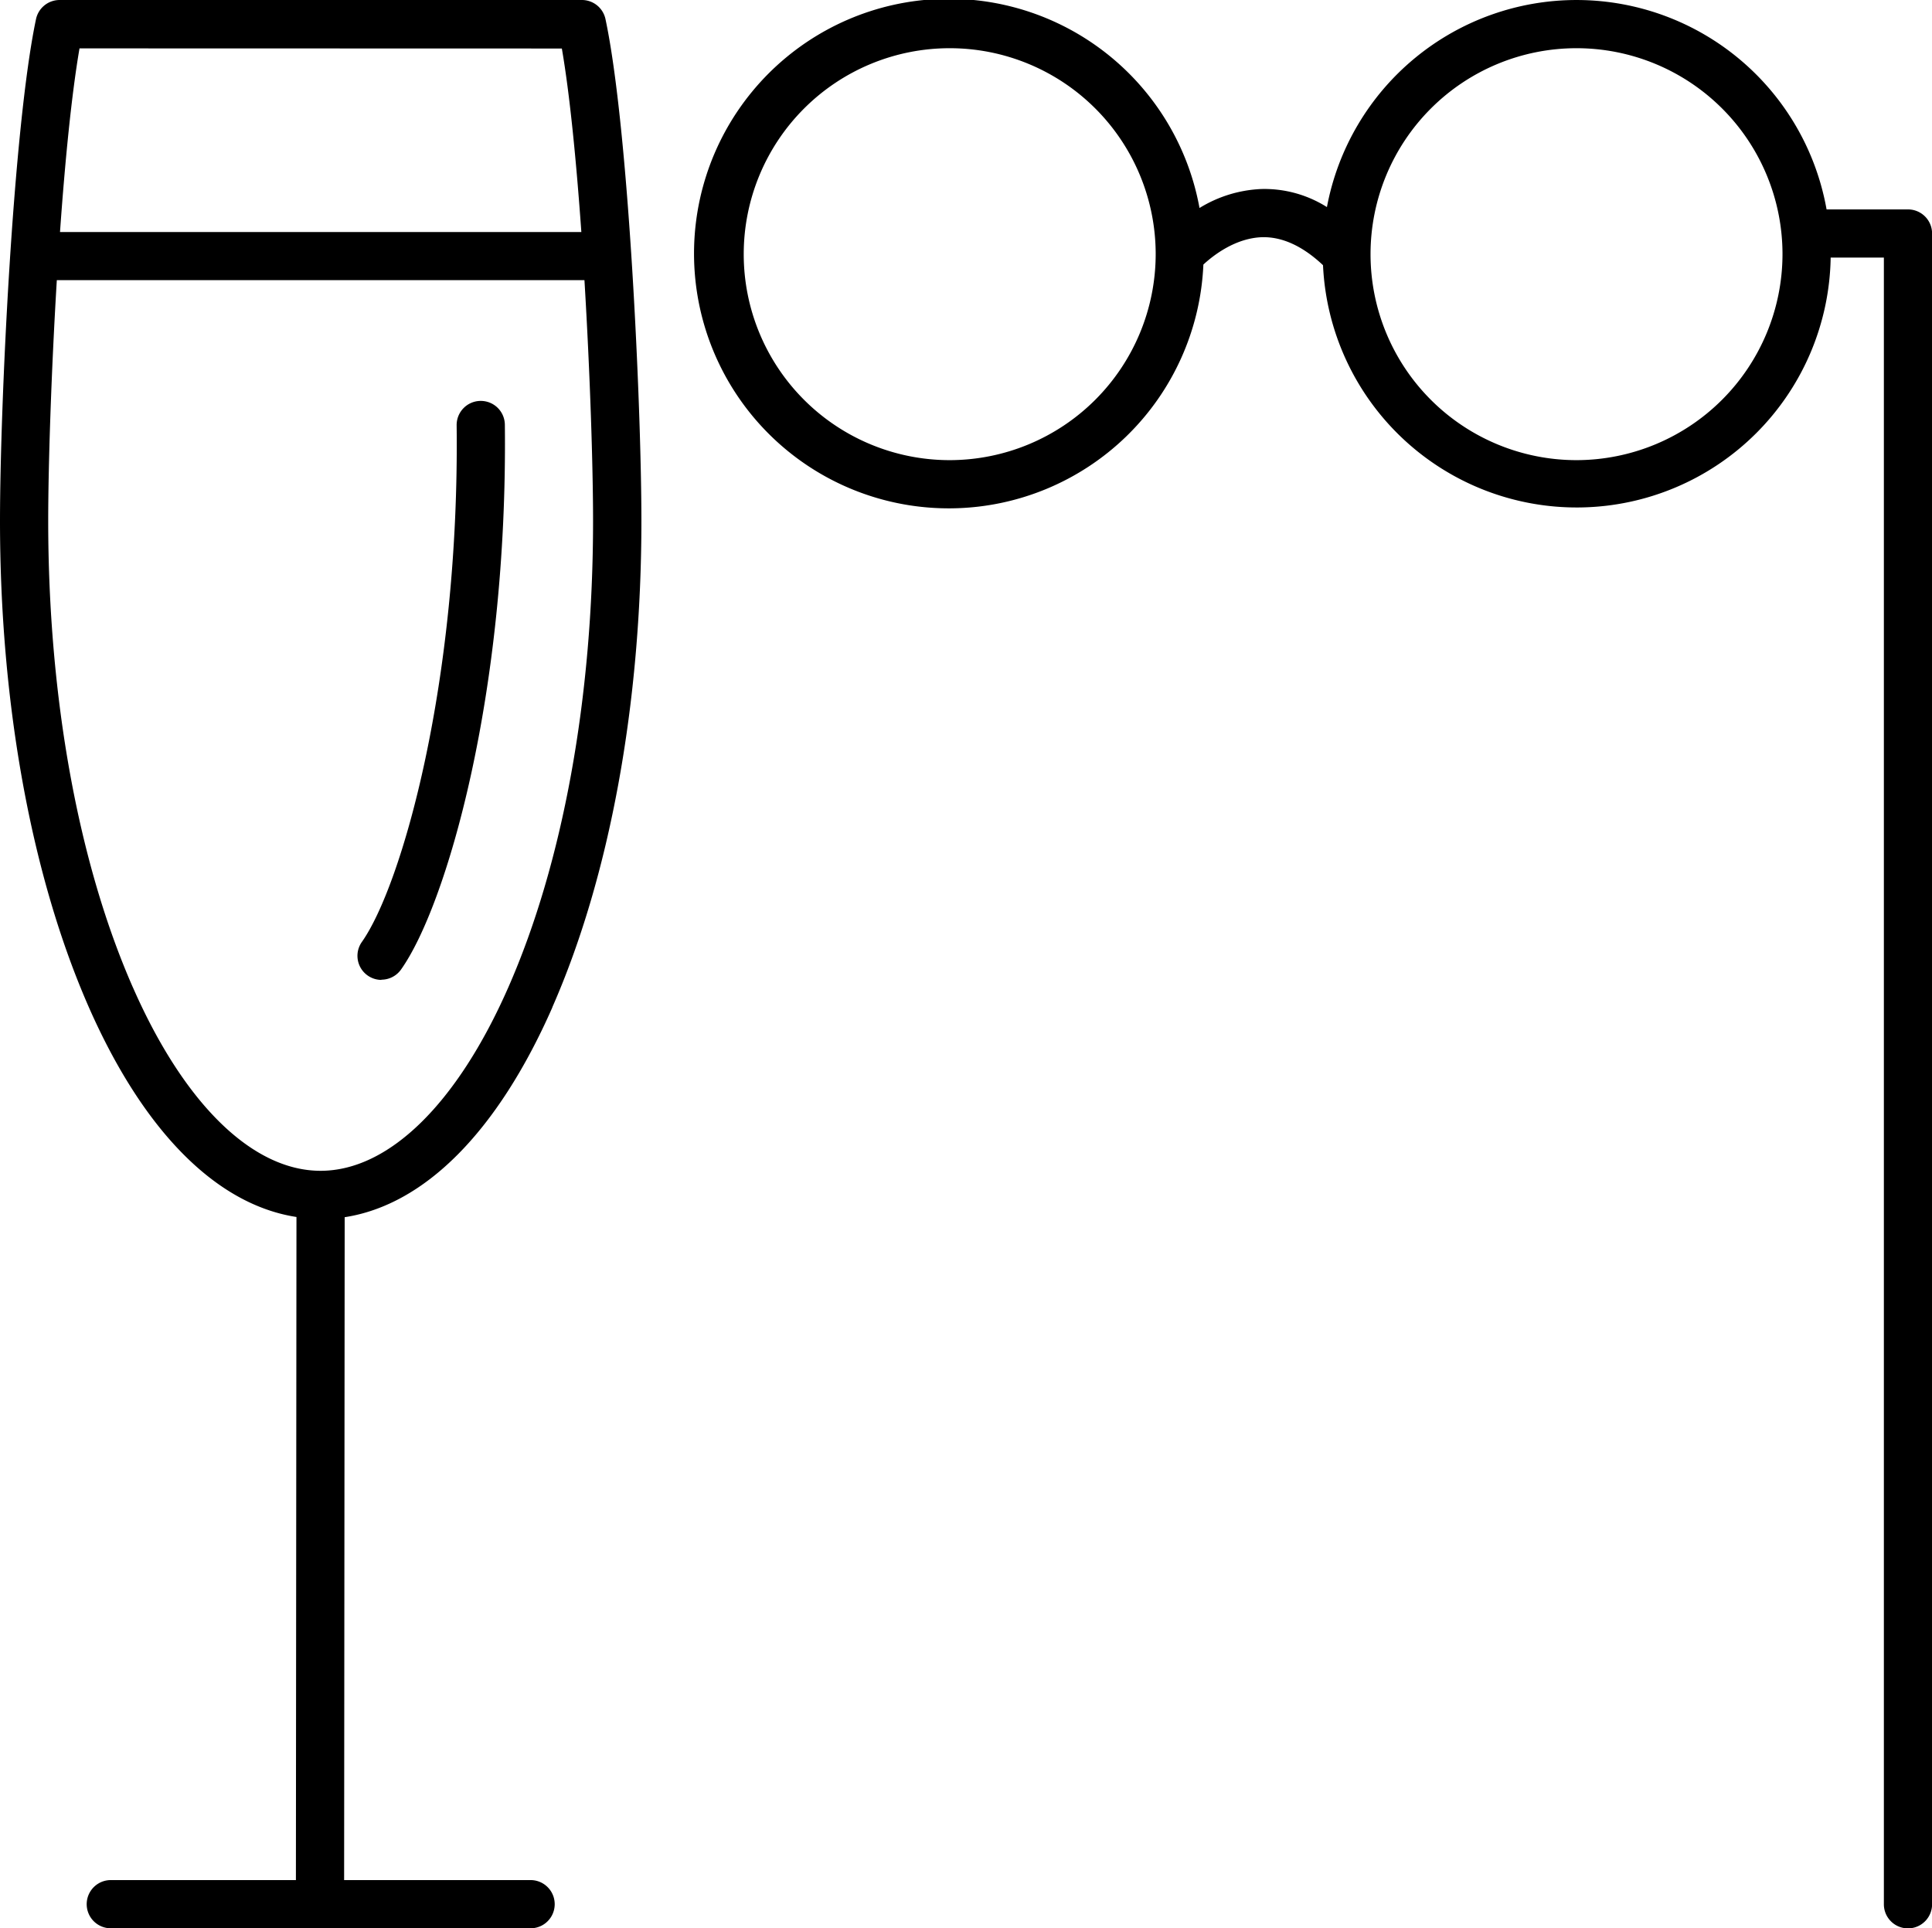 <svg id="Layer_1" data-name="Layer 1" xmlns="http://www.w3.org/2000/svg" viewBox="0 0 448.81 448"><path d="M128.31,234C141.63,203.71,149,163.59,149,121c0-26.21-2.93-91.1-8.34-116.54A5.6,5.6,0,0,0,135.15,0H13.84A5.61,5.61,0,0,0,8.36,4.47C3,29.91,0,94.81,0,121c0,42.57,7.32,82.69,20.64,113,12.7,28.85,29.65,45.87,48.23,48.73l-.13,154.05h-43a5.6,5.6,0,1,0,0,11.2h97.52a5.6,5.6,0,1,0,0-11.2H79.94l.13-154c18.57-2.86,35.53-19.87,48.24-48.73Zm2.21-222.73c1.85,10.71,3.37,26.26,4.53,42.64H13.94C15.1,37.51,16.62,22,18.47,11.24ZM30.9,229.46C18.19,200.58,11.2,162.06,11.2,121c0-12.6.69-34.21,2-55.92H135.77c1.31,21.72,2,43.34,2,55.93,0,41.05-7,79.56-19.72,108.45C106.15,256.49,90.27,272,74.47,272h0c-15.79,0-31.68-15.5-43.56-42.53Z"/><path d="M88.59,227.6a5.59,5.59,0,0,0,4.57-2.36C103.62,210.5,118,161.49,117.28,98.67a5.59,5.59,0,0,0-5.6-5.53h-.07a5.6,5.6,0,0,0-5.53,5.67c.71,59.64-12.74,106.84-22,120a5.59,5.59,0,0,0,4.56,8.84Z"/><path d="M443.21,48.65H424.32a59,59,0,0,0-116.07-.54,27.22,27.22,0,0,0-15.17-4.2,29.73,29.73,0,0,0-14.43,4.41,59.19,59.19,0,1,0,.9,13.14c2.27-2.1,7.47-6.21,13.79-6.36,4.69-.06,9.4,2.17,14,6.51a59,59,0,0,0,117.93-1.77h12.36V442.4a5.6,5.6,0,0,0,11.2,0V54.24a5.6,5.6,0,0,0-5.6-5.59ZM220.62,106.9a47.85,47.85,0,1,1,47.85-47.85A47.9,47.9,0,0,1,220.62,106.9Zm145.61,0a47.85,47.85,0,1,1,47.85-47.85A47.91,47.91,0,0,1,366.23,106.9Z"/></svg>